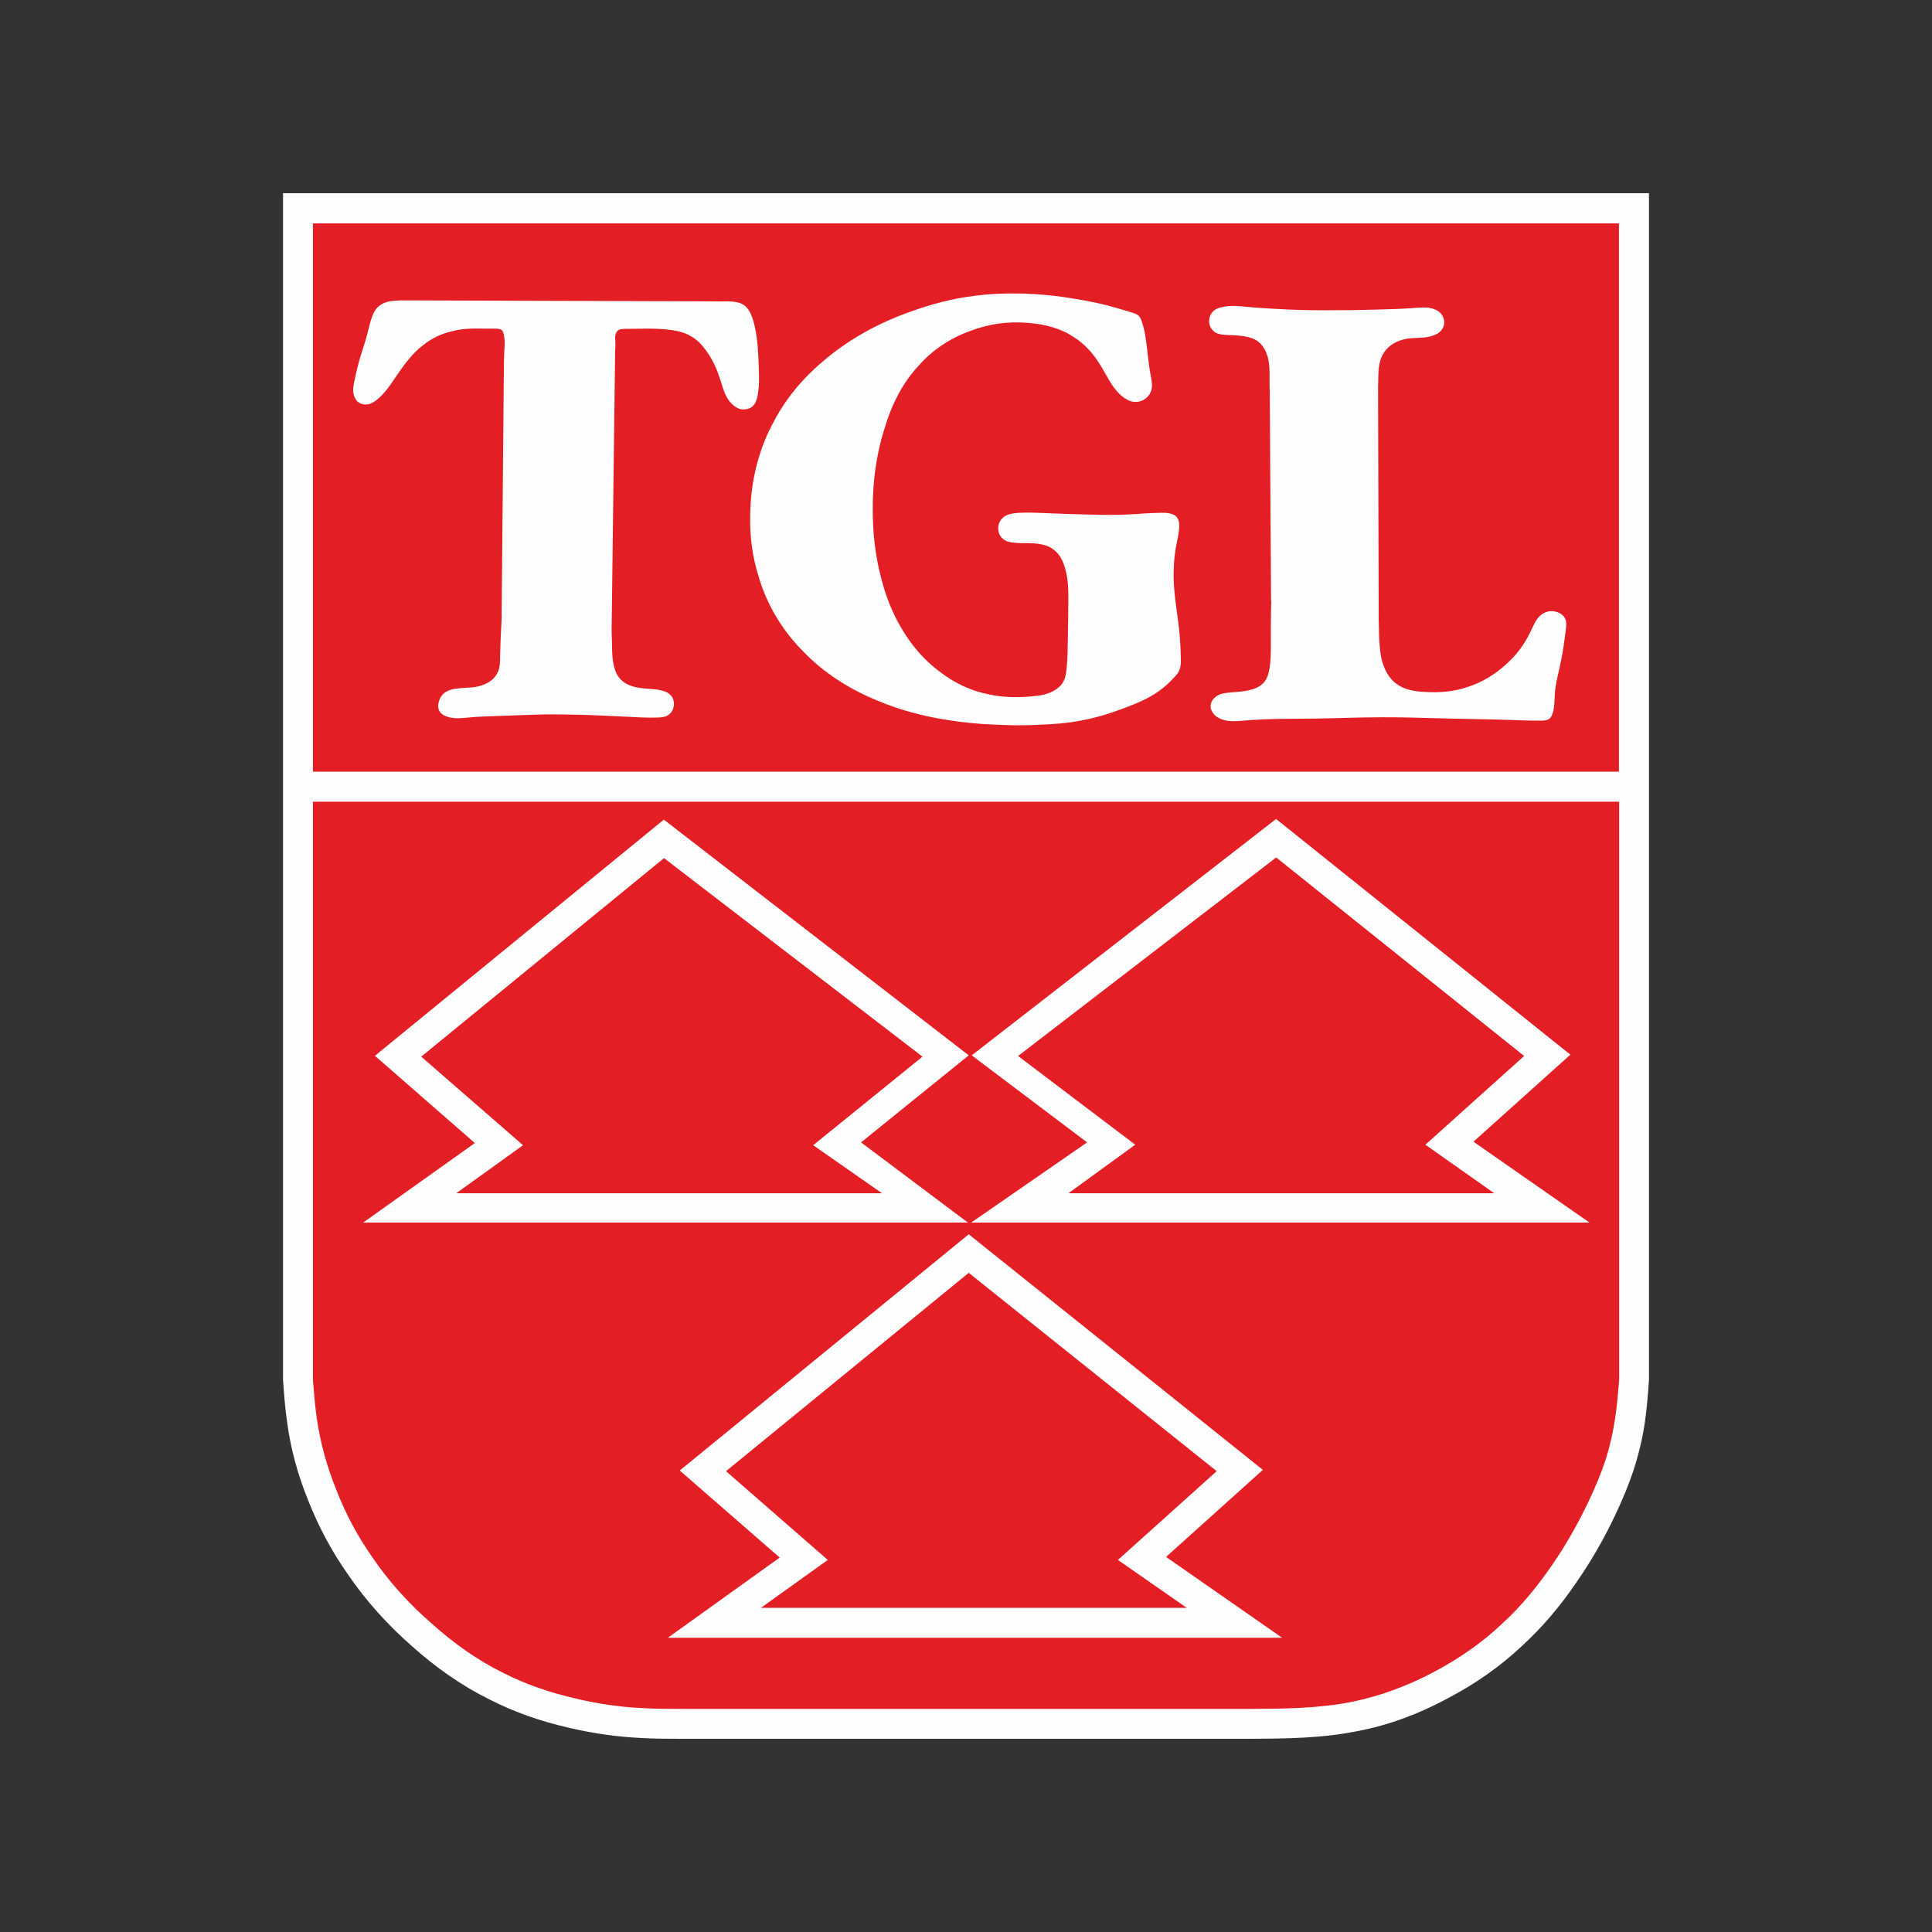 <?xml version="1.0" encoding="UTF-8"?>
<!DOCTYPE svg PUBLIC "-//W3C//DTD SVG 1.1//EN" "http://www.w3.org/Graphics/SVG/1.1/DTD/svg11.dtd">
<!-- Creator: CorelDRAW -->
<svg xmlns="http://www.w3.org/2000/svg" xml:space="preserve" width="1000px" height="1000px" version="1.1" style="shape-rendering:geometricPrecision; text-rendering:geometricPrecision; image-rendering:optimizeQuality; fill-rule:evenodd; clip-rule:evenodd"
viewBox="0 0 500 500"
 xmlns:xlink="http://www.w3.org/1999/xlink"
 xmlns:xodm="http://www.corel.com/coreldraw/odm/2003">
 <rect x="0" y="0" width="500" height="500" fill="#333333" stroke="none"/>
 <defs>
  <style type="text/css">
   <![CDATA[
    .fil0 {fill:none}
    .fil1 {fill:#FEFEFE}
    .fil2 {fill:#E31E24}
   ]]>
  </style>
 </defs>
 <g id="Ebene_x0020_1">
  <rect class="fil0" width="500" height="500"/>
  <g id="_2486002529104">
   <path class="fil1" d="M73.25 50l353.5 0 0 307.1c-0.26,3.65 -0.51,7.24 -1.04,10.83 -0.6,4.12 -1.56,8.2 -2.82,12.14 -1.3,4.03 -2.94,7.93 -4.76,11.79 -2.9,6.19 -6.33,12.17 -10.27,17.81 -3.99,5.88 -8.62,11.38 -13.86,16.2 -5.73,5.41 -12.26,9.96 -19.29,13.64 -7.36,3.99 -15.29,6.98 -23.39,8.5 -9.1,1.86 -18.41,1.94 -27.77,1.99l-147.1 0c-3.6,0 -7.15,0 -10.7,-0.22 -6.28,-0.3 -12.56,-1.22 -18.71,-2.68 -7.03,-1.61 -13.92,-3.99 -20.28,-7.24 -7.28,-3.59 -13.91,-8.27 -19.98,-13.69 -6.36,-5.55 -12.04,-11.82 -16.77,-18.76 -4.16,-5.93 -7.57,-12.31 -10.22,-19.03 -2.68,-6.58 -4.59,-13.47 -5.5,-20.45 -0.53,-3.59 -0.78,-7.18 -1.04,-10.83l0 -307.1z"/>
   <path class="fil2" d="M251.35 316.4l29.99 -20.75 -29.86 -22.53 78.77 -61.17 76.16 61 -25.08 22.52 30.03 20.93 -160.01 0zm-121.53 -157.03l0.6 -66.08c0.05,-0.91 0.05,-1.81 0.1,-2.67 0.09,-1.13 0.17,-2.26 -0.05,-3.52 -0.09,-0.65 -0.22,-1.34 -0.65,-1.69 -0.48,-0.38 -1.25,-0.38 -1.99,-0.35 -1.52,0 -2.83,-0.03 -4.17,-0.03 -2.16,-0.05 -4.45,0.12 -6.66,0.69 -2.69,0.6 -5.25,1.81 -7.37,3.51 -2.99,2.21 -5.2,5.37 -7.32,8.48 -1.43,2.13 -2.81,4.2 -4.85,5.81 -0.7,0.52 -1.48,1.05 -2.35,1.13 -0.77,0.13 -1.64,-0.05 -2.3,-0.52 -0.68,-0.47 -1.11,-1.29 -1.29,-2.12 -0.27,-1.09 -0.04,-2.21 0.18,-3.3 0.46,-2.25 0.99,-4.5 1.64,-6.62 0.57,-1.87 1.21,-3.65 1.73,-5.72 0.74,-2.78 1.26,-6.11 3.38,-7.41 1.3,-1.04 3.38,-1.13 5.42,-1.22l82.66 0.26c2.3,-0.03 4.55,-0.08 6.07,1 1.56,1.13 2.3,3.51 2.78,5.72 0.77,3.64 0.86,6.98 0.99,10.32 0.09,2.29 0.17,4.58 -0.25,7.06 -0.23,1.16 -0.53,2.42 -1.44,3.12 -0.6,0.51 -1.48,0.77 -2.3,0.74 -1.17,0 -2.25,-0.7 -3.07,-1.53 -1.61,-1.59 -2.17,-3.89 -2.86,-6.06 -0.82,-2.56 -1.82,-4.94 -3.34,-7.1 -1.17,-1.74 -2.59,-3.34 -4.37,-4.3 -1.91,-1.12 -4.17,-1.51 -6.41,-1.73 -1.99,-0.18 -4,-0.21 -5.9,-0.18 -1.51,0 -2.98,0.05 -4.63,0.05 -0.65,0.04 -1.35,0.04 -1.83,0.38 -0.26,0.19 -0.43,0.48 -0.55,0.74 -0.4,0.87 -0.14,1.87 -0.14,2.83 0,0.51 -0.05,1.03 -0.08,1.56l-0.91 72.17c0,1.05 0.03,2.13 0.08,3.17 0.04,1.86 0,3.68 0.35,5.59 0.26,1.43 0.7,2.9 1.61,3.94 1.16,1.48 3.15,2.21 5.02,2.51 1.82,0.31 3.46,0.22 5.28,0.56 1.17,0.22 2.38,0.61 3.08,1.53 0.52,0.6 0.78,1.51 0.69,2.42 -0.08,0.95 -0.56,1.9 -1.3,2.43 -0.86,0.69 -2.08,0.74 -3.29,0.77 -2.59,0.05 -4.94,-0.08 -7.37,-0.21 -3.55,-0.18 -7.19,-0.35 -10.82,-0.48 -3.6,-0.08 -7.16,-0.17 -10.71,-0.13 -3.9,0.09 -7.75,0.26 -11.66,0.39 -2.77,0.09 -5.5,0.17 -8.19,0.43 -1.51,0.14 -2.98,0.31 -4.63,-0.03 -1.13,-0.28 -2.34,-0.79 -2.77,-1.79 -0.26,-0.48 -0.3,-1.13 -0.21,-1.73 0.12,-0.91 0.51,-1.78 1.12,-2.43 1.07,-1.2 2.94,-1.51 4.67,-1.64 2.04,-0.18 3.91,-0.09 5.73,-0.83 1.56,-0.51 3.03,-1.6 3.72,-3.03 0.74,-1.3 0.74,-2.9 0.74,-4.51 0.05,-2.68 0.17,-5.23 0.3,-7.83 0.05,-0.83 0.09,-1.7 0.14,-2.52l-0.05 0zm129.63 28.25c-0.74,-0.04 -1.42,-0.04 -2.12,-0.09 -4.2,-0.17 -8.37,-0.56 -12.48,-1.25 -6.07,-0.96 -12.04,-2.56 -17.72,-4.94 -7.24,-2.95 -14.04,-7.23 -19.46,-12.96 -5.23,-5.28 -9.22,-11.91 -11.3,-19.06 -1.69,-5.24 -2.38,-10.74 -2.21,-16.3 0.12,-8.35 2.13,-16.8 6.19,-24.08 3.29,-6.29 8.06,-11.74 13.61,-16.25 6.46,-5.33 13.9,-9.31 21.75,-12.05 5.33,-1.94 10.78,-3.38 16.33,-4.06 3.95,-0.53 7.89,-0.7 11.83,-0.62 4.82,0.09 9.62,0.57 14.38,1.39 3.57,0.57 7.15,1.3 10.53,2.3 1.44,0.39 2.82,0.82 4.34,1.3 0.56,0.17 1.12,0.34 1.52,0.74 0.38,0.34 0.65,0.91 0.82,1.42 0.6,1.7 0.91,3.34 1.12,4.99 0.44,2.94 0.61,5.89 1.21,9.01 0.26,1.51 0.62,3.04 0,4.34 -0.51,1.34 -2.03,2.47 -3.5,2.55 -1.47,0.21 -2.94,-0.65 -4.12,-1.64 -2.42,-2.09 -3.59,-4.94 -5.2,-7.54 -1.78,-3.04 -4.2,-5.81 -7.15,-7.63 -3.37,-2.25 -7.45,-3.29 -11.52,-3.6 -5.24,-0.52 -10.48,0.22 -15.39,2.13 -5.02,1.81 -9.65,4.9 -13.16,8.92 -4.25,4.51 -7.03,10.19 -8.79,16.12 -2.21,6.85 -3.12,14 -3.09,21.1 0,5.93 0.62,11.82 2.13,17.55 1.16,4.68 2.9,9.22 5.41,13.38 2.52,4.25 5.76,8.06 9.75,11.01 3.78,2.95 8.23,5.07 12.91,5.93 3.6,0.79 7.32,0.82 11.06,0.48 2.07,-0.17 4.2,-0.52 5.93,-1.65 0.69,-0.43 1.39,-0.99 1.82,-1.64 0.82,-1.13 1.04,-2.6 1.16,-3.99 0.26,-2.51 0.26,-4.94 0.31,-7.36 0.05,-3.46 0.14,-7.06 0.14,-10.57 0,-2.52 -0.05,-4.99 -0.74,-7.5 -0.48,-2 -1.39,-4.02 -3,-5.2 -1.47,-1.21 -3.55,-1.6 -5.54,-1.69 -1.64,-0.08 -3.2,0.04 -4.85,-0.17 -1.01,-0.08 -2,-0.3 -2.77,-0.96 -0.7,-0.56 -1.17,-1.42 -1.22,-2.38 -0.13,-1.13 0.26,-2.25 1.04,-2.98 0.95,-1.05 2.6,-1.27 4.12,-1.39 2.3,-0.14 4.42,-0.05 6.58,0.04 3.69,0.17 7.54,0.3 11.4,0.39 3.77,0.09 7.58,0.17 11.04,-0.05 2.26,-0.09 4.38,-0.34 7.06,-0.38 1.95,-0.09 4.21,-0.05 5.04,1.25 0.65,0.87 0.6,2.3 0.43,3.55 -0.14,1.22 -0.4,2.21 -0.6,3.29 -0.4,2.01 -0.66,4.17 -0.71,6.24 -0.08,1.92 -0.03,3.73 0.14,5.59 0.3,3.95 1.08,7.9 1.39,11.75 0.17,1.91 0.26,3.81 0.29,5.8 0.05,1.13 0.05,2.26 -0.38,3.26 -0.27,0.65 -0.73,1.25 -1.26,1.76 -1.3,1.48 -2.78,2.78 -4.34,3.86 -2.5,1.74 -5.41,2.95 -8.31,4.04 -3.81,1.46 -7.67,2.68 -11.66,3.38 -3.55,0.69 -7.23,0.94 -10.87,1.08 -2.65,0.12 -5.33,0.17 -7.97,0.08l-1.3 -0.04 -0.05 0zm69.5 -32.14l-0.34 -54.3c-0.05,-0.6 -0.05,-1.25 -0.05,-1.86 0,-1.38 0.05,-2.77 -0.05,-4.2 -0.09,-1.26 -0.26,-2.56 -0.77,-3.73 -0.43,-1.17 -1.17,-2.25 -2.13,-2.99 -1.04,-0.78 -2.29,-1.16 -3.55,-1.35 -1.61,-0.29 -3.17,-0.29 -4.81,-0.38 -0.95,-0.05 -1.95,-0.17 -2.73,-0.65 -0.74,-0.48 -1.34,-1.26 -1.51,-2.12 -0.27,-1.08 0.04,-2.3 0.73,-3.08 0.7,-0.86 1.83,-1.26 2.99,-1.43 1.96,-0.39 3.86,-0.17 5.73,0 2.67,0.26 5.41,0.43 8.09,0.57 3.99,0.22 7.97,0.34 11.96,0.34 4.42,0 8.88,-0.04 13.3,-0.17 3.6,-0.09 7.15,-0.17 10.87,-0.48 1.56,-0.09 3.12,-0.21 4.56,0.39 1.04,0.39 1.95,1.17 2.29,2.16 0.4,0.91 0.26,2.04 -0.22,2.86 -0.73,1.31 -2.42,1.91 -3.98,2.18 -2.17,0.34 -4.21,0.08 -6.2,0.64 -1.82,0.44 -3.63,1.52 -4.76,3.08 -0.83,1.13 -1.3,2.47 -1.48,3.86 -0.21,1.33 -0.17,2.69 -0.21,4.07 0,0.43 -0.04,0.91 -0.04,1.38l0.17 59.36c0,0.78 0,1.56 0.05,2.38 0,1.69 0.03,3.43 0.21,5.16 0.13,1.81 0.39,3.68 1.13,5.41 0.65,1.74 1.78,3.38 3.25,4.42 2.08,1.56 4.8,1.96 7.44,2.08 3.77,0.22 7.37,-0.09 10.8,-1.25 3.81,-1.17 7.4,-3.38 10.3,-6.11 2.52,-2.29 4.51,-4.9 6.07,-8.19 0.91,-1.82 1.65,-3.9 3.34,-4.76 0.82,-0.52 1.87,-0.74 2.95,-0.52 1.08,0.17 2.21,0.82 2.64,1.73 0.51,0.86 0.39,2.08 0.22,3.21 -0.36,2.72 -0.65,5.16 -1.18,7.62 -0.55,2.95 -1.51,5.97 -1.65,8.97 -0.12,1.47 -0.03,2.95 -0.46,4.51 -0.19,0.65 -0.44,1.34 -0.92,1.68 -0.56,0.48 -1.43,0.53 -2.3,0.53 -2.76,0.03 -5.15,-0.09 -7.61,-0.17 -5.04,-0.19 -10.37,-0.22 -15.6,-0.36 -5.98,-0.12 -11.88,-0.38 -17.77,-0.34 -5.81,0 -11.66,0.25 -17.47,0.34 -6.1,0.09 -12.17,-0.04 -18.32,0.53 -1.82,0.12 -3.6,0.34 -5.37,-0.22 -1.17,-0.35 -2.35,-1.05 -2.86,-2.13 -0.31,-0.48 -0.43,-1.03 -0.39,-1.59 0.05,-0.79 0.52,-1.56 1.13,-2.09 1.08,-0.95 2.6,-1.17 4.07,-1.25 1.74,-0.18 3.29,-0.23 4.98,-0.66 1.35,-0.3 2.72,-0.91 3.6,-1.95 0.87,-0.95 1.25,-2.33 1.47,-3.68 0.34,-2.12 0.34,-4.12 0.34,-6.14 -0.03,-3.12 0,-6.34 0.05,-9.5 0.04,-0.6 0.04,-1.21 0.04,-1.78l-0.04 -0.03zm-247.96 44.23l337.99 0 0 -141.9 -337.99 0 0 141.9zm37.09 109.1l110.18 0 -17.81 -12.43 28.29 -22.92 -66.89 -51.38 -62.84 51.38 26.35 22.92 -17.28 12.43zm158.43 0l110.19 0 -17.81 -12.56 25.56 -22.96 -64.17 -51.38 -66.8 51.38 30.32 22.96 -17.29 12.56zm-79.57 107.29l110.18 0 -17.8 -12.39 25.56 -22.97 -64.17 -51.33 -62.82 51.33 26.34 22.97 -17.29 12.39zm-102.95 -99.7l28.9 -20.58 -25.86 -22.58 74.77 -61.12 78.91 61 -27.87 22.53 27.65 20.75 -156.5 0zm78.85 107.45l28.95 -20.75 -25.87 -22.53 74.79 -61.14 76.12 60.97 -25.05 22.53 30.03 20.92 -158.97 0zm-91.85 -216.37l0 149.65c0.26,3.2 0.52,6.46 0.96,9.7 0.9,6.37 2.64,12.7 5.07,18.68 2.38,6.19 5.5,12.05 9.31,17.46 4.37,6.45 9.66,12.26 15.59,17.37 5.56,4.99 11.66,9.32 18.33,12.61 5.86,2.99 12.13,5.11 18.59,6.59 5.68,1.38 11.49,2.24 17.33,2.51 3.43,0.21 6.84,0.21 10.27,0.21l147.13 0c8.8,-0.03 17.64,-0.12 26.22,-1.81 7.41,-1.48 14.6,-4.2 21.31,-7.75 6.41,-3.39 12.4,-7.51 17.64,-12.48 4.85,-4.42 9.05,-9.55 12.78,-14.96 3.69,-5.28 6.85,-10.92 9.62,-16.72 1.68,-3.56 3.21,-7.14 4.42,-10.83 1.12,-3.55 1.94,-7.2 2.47,-10.88 0.48,-3.24 0.74,-6.5 1,-9.7l0 -149.65 -338.04 0z"/>
  </g>
 </g>
</svg>
